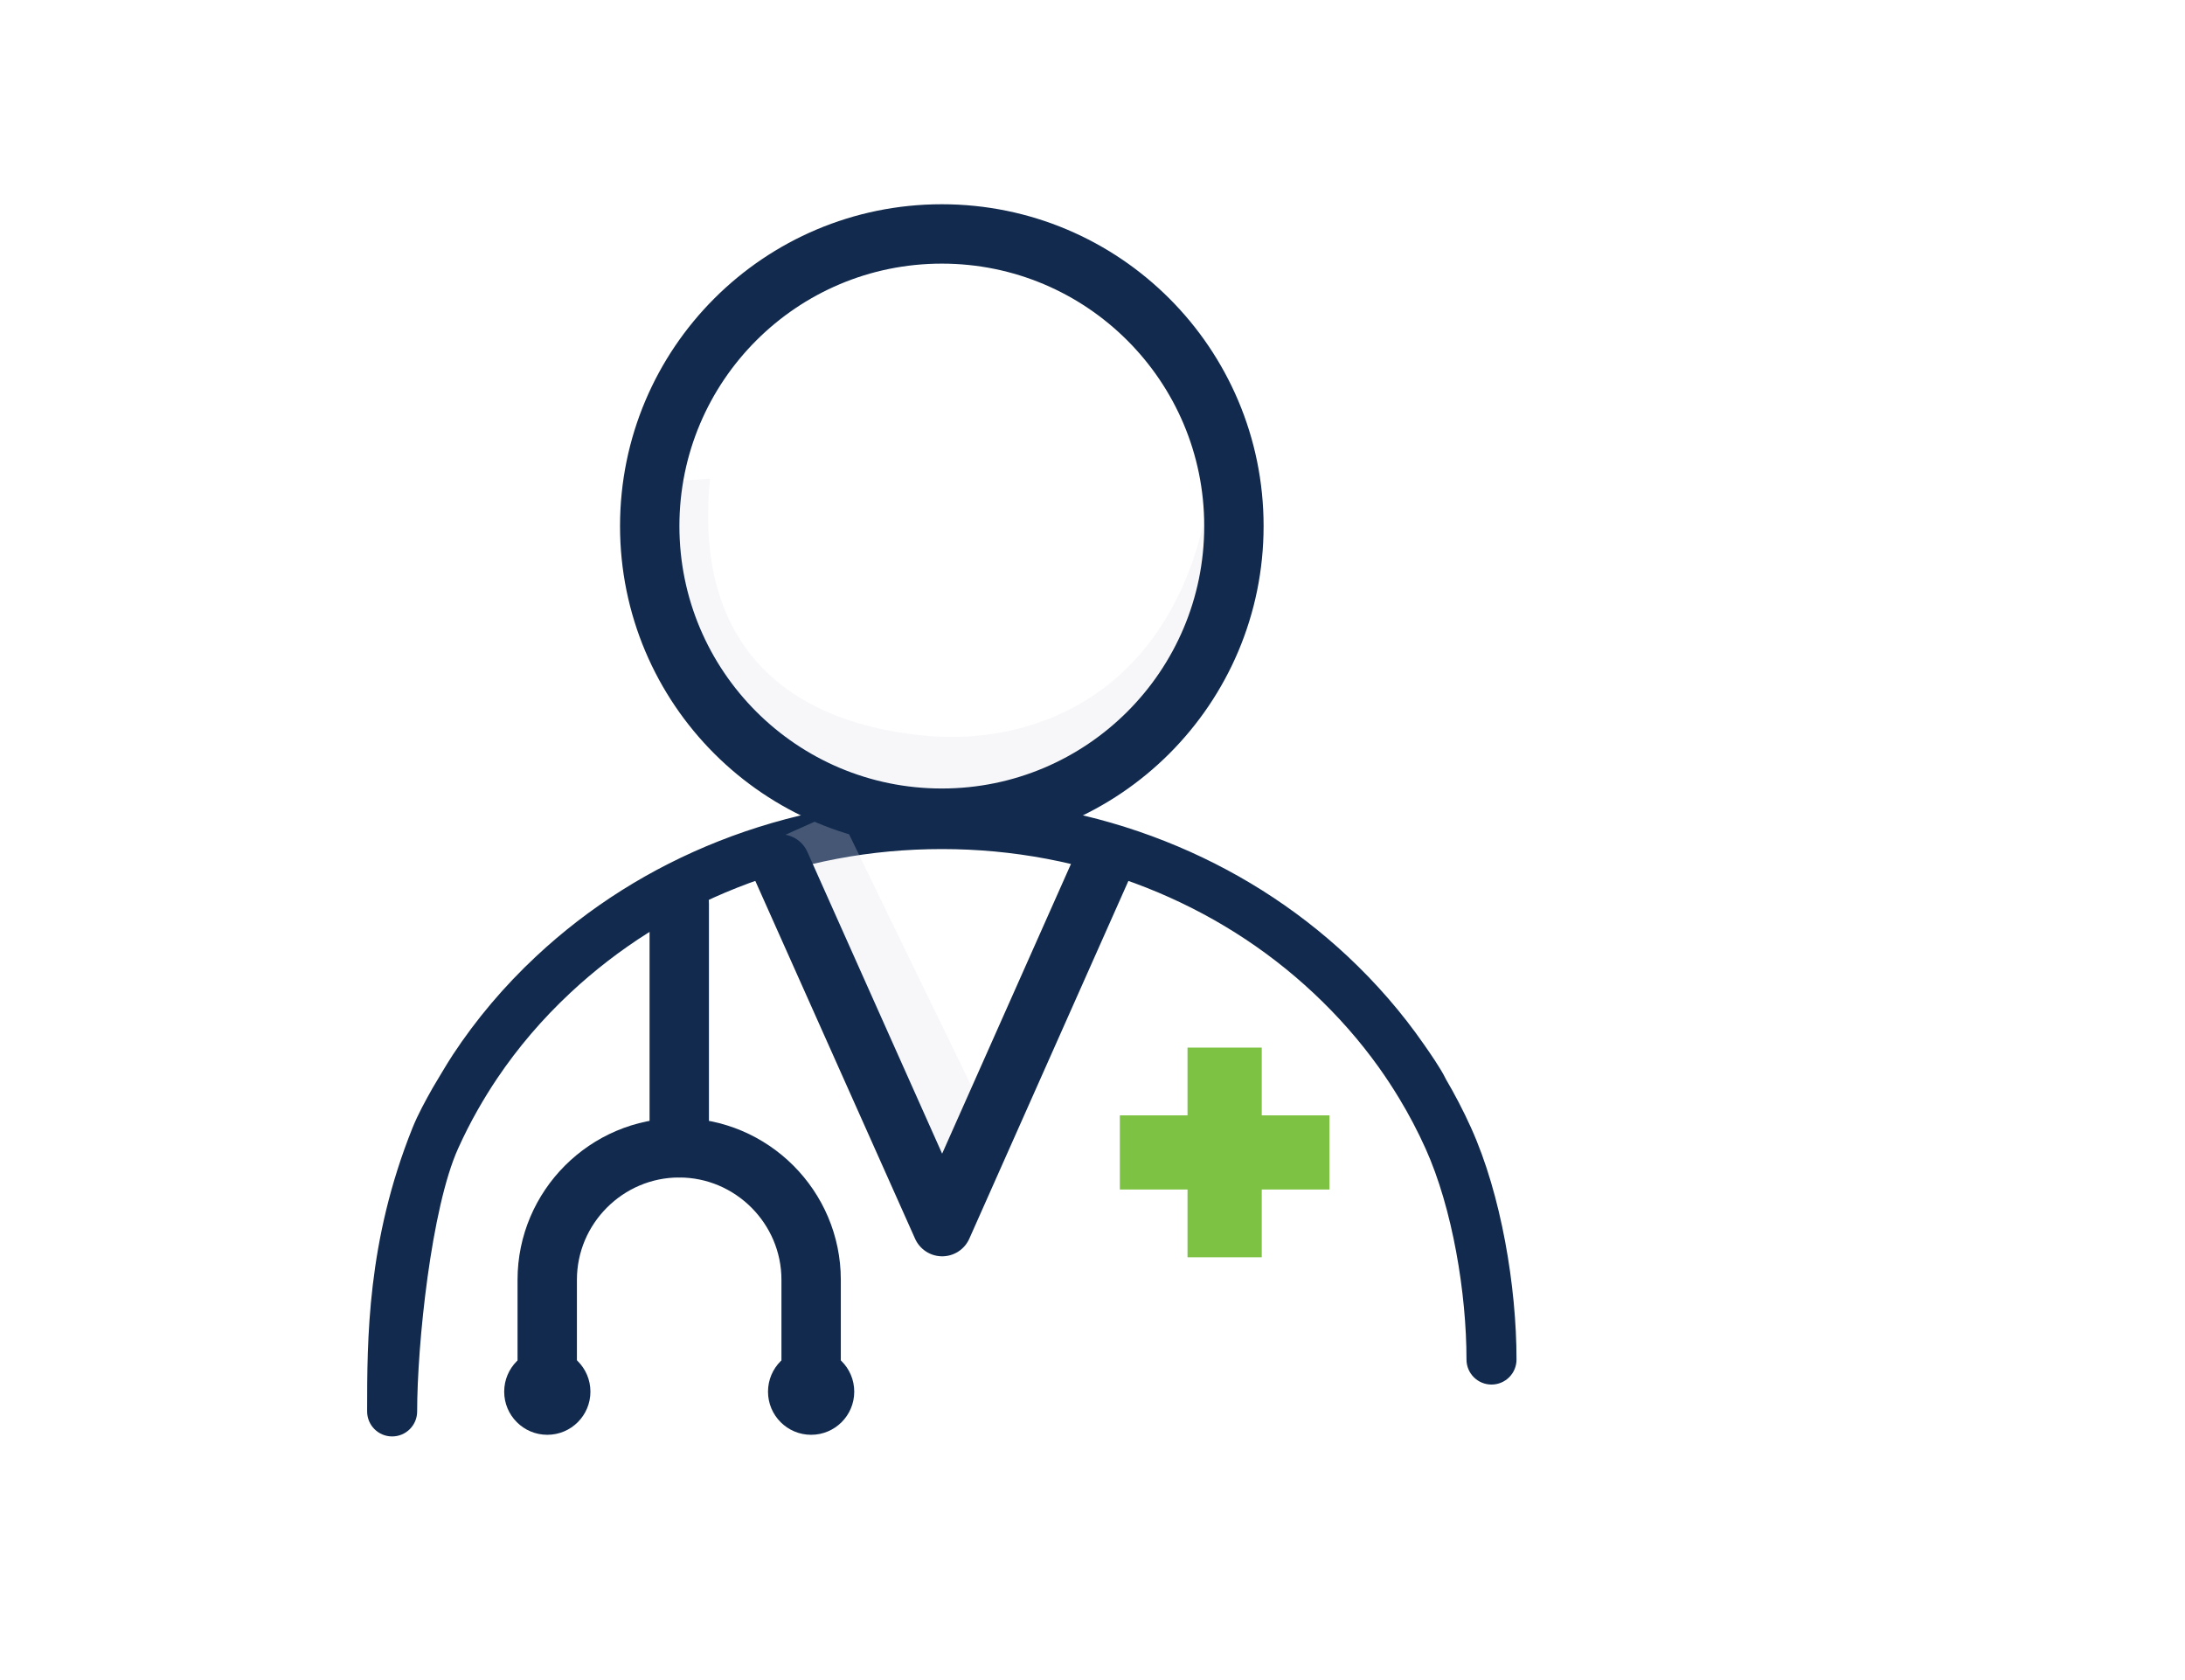 <?xml version="1.0" encoding="UTF-8"?><svg xmlns="http://www.w3.org/2000/svg" viewBox="0 0 294.43 226.4"><defs><style>.cls-1{stroke-miterlimit:10;stroke-width:2px;}.cls-1,.cls-2{stroke:#112a4d;}.cls-1,.cls-3{fill:#112a4d;}.cls-2{fill:none;stroke-linecap:round;stroke-linejoin:round;stroke-width:8px;}.cls-4{fill:#e1e3ee;mix-blend-mode:multiply;opacity:.25;}.cls-4,.cls-3,.cls-5{stroke-width:0px;}.cls-6{isolation:isolate;}.cls-5{fill:#7dc243;}</style></defs><g class="cls-6"><g id="Layer_1"><path class="cls-1" d="m193.88,145.71c-.64-1.26-2-3.25-2.81-4.4-2.92-4.21-6.31-8.12-10.15-11.72-7.02-6.57-15.2-11.72-24.29-15.32-9.41-3.72-19.41-5.61-29.71-5.61s-20.3,1.89-29.71,5.61c-9.1,3.6-17.27,8.76-24.29,15.32-4.25,3.97-7.95,8.35-11.06,13.07-.81,1.22-2.14,3.52-2.68,4.4-.97,1.73-1.94,3.47-2.68,5.31-6.03,15.04-6.03,28.1-6.03,37.8,0,1.31,1.06,2.37,2.37,2.37s2.37-1.06,2.37-2.37c0-9.02,1.89-27.61,5.61-35.84.81-1.8,1.7-3.55,2.67-5.26.84-1.48,1.74-2.94,2.69-4.35,2.83-4.2,6.16-8.1,9.97-11.66,6.59-6.16,14.26-11,22.8-14.38,8.85-3.5,18.26-5.28,27.96-5.28s19.11,1.78,27.96,5.28c8.54,3.38,16.22,8.22,22.8,14.38,3.34,3.13,6.32,6.51,8.91,10.13,1.01,1.41,1.95,2.85,2.84,4.32,1.33,2.2,2.52,4.47,3.58,6.82,3.72,8.24,5.61,19.83,5.61,28.85,0,1.31,1.06,2.37,2.37,2.37s2.37-1.06,2.37-2.37c0-9.69-2.03-21.95-6.03-30.8-1.03-2.29-2.19-4.51-3.46-6.66Z"/><path class="cls-4" d="m128.16,110.19c-1.33,0-3.45.13-4.79,0-23.76-2.41-38.98-19.4-36.36-45.16l8.67-.52c-2.17,21.43,9.24,32.62,28.67,34.59,16.67,1.7,38.86-7.28,39.57-43.24l3.21,17.28c-5.84,19.84-20.07,37.05-38.96,37.05Z"/><polygon class="cls-4" points="127.79 157.99 105.7 112.53 112.91 109.31 135 154.77 127.79 157.99"/><polyline class="cls-2" points="105.14 116.41 126.96 165.27 148.69 116.41"/><path class="cls-2" d="m109.3,187.51v-15.08c0-9.78-8-17.78-17.78-17.78h0c-9.78,0-17.78,8-17.78,17.78v15.08"/><line class="cls-2" x1="91.53" y1="154.65" x2="91.53" y2="121.73"/><circle class="cls-3" cx="73.75" cy="187.51" r="5.81"/><circle class="cls-3" cx="109.3" cy="187.51" r="5.81"/><polygon class="cls-5" points="179.14 150.28 170.02 150.28 170.02 141.15 160.02 141.15 160.02 150.28 150.9 150.28 150.9 160.27 160.02 160.27 160.02 169.4 170.02 169.4 170.02 160.27 179.14 160.27 179.14 150.28"/><circle class="cls-2" cx="126.91" cy="70.88" r="39.36"/></g></g></svg>